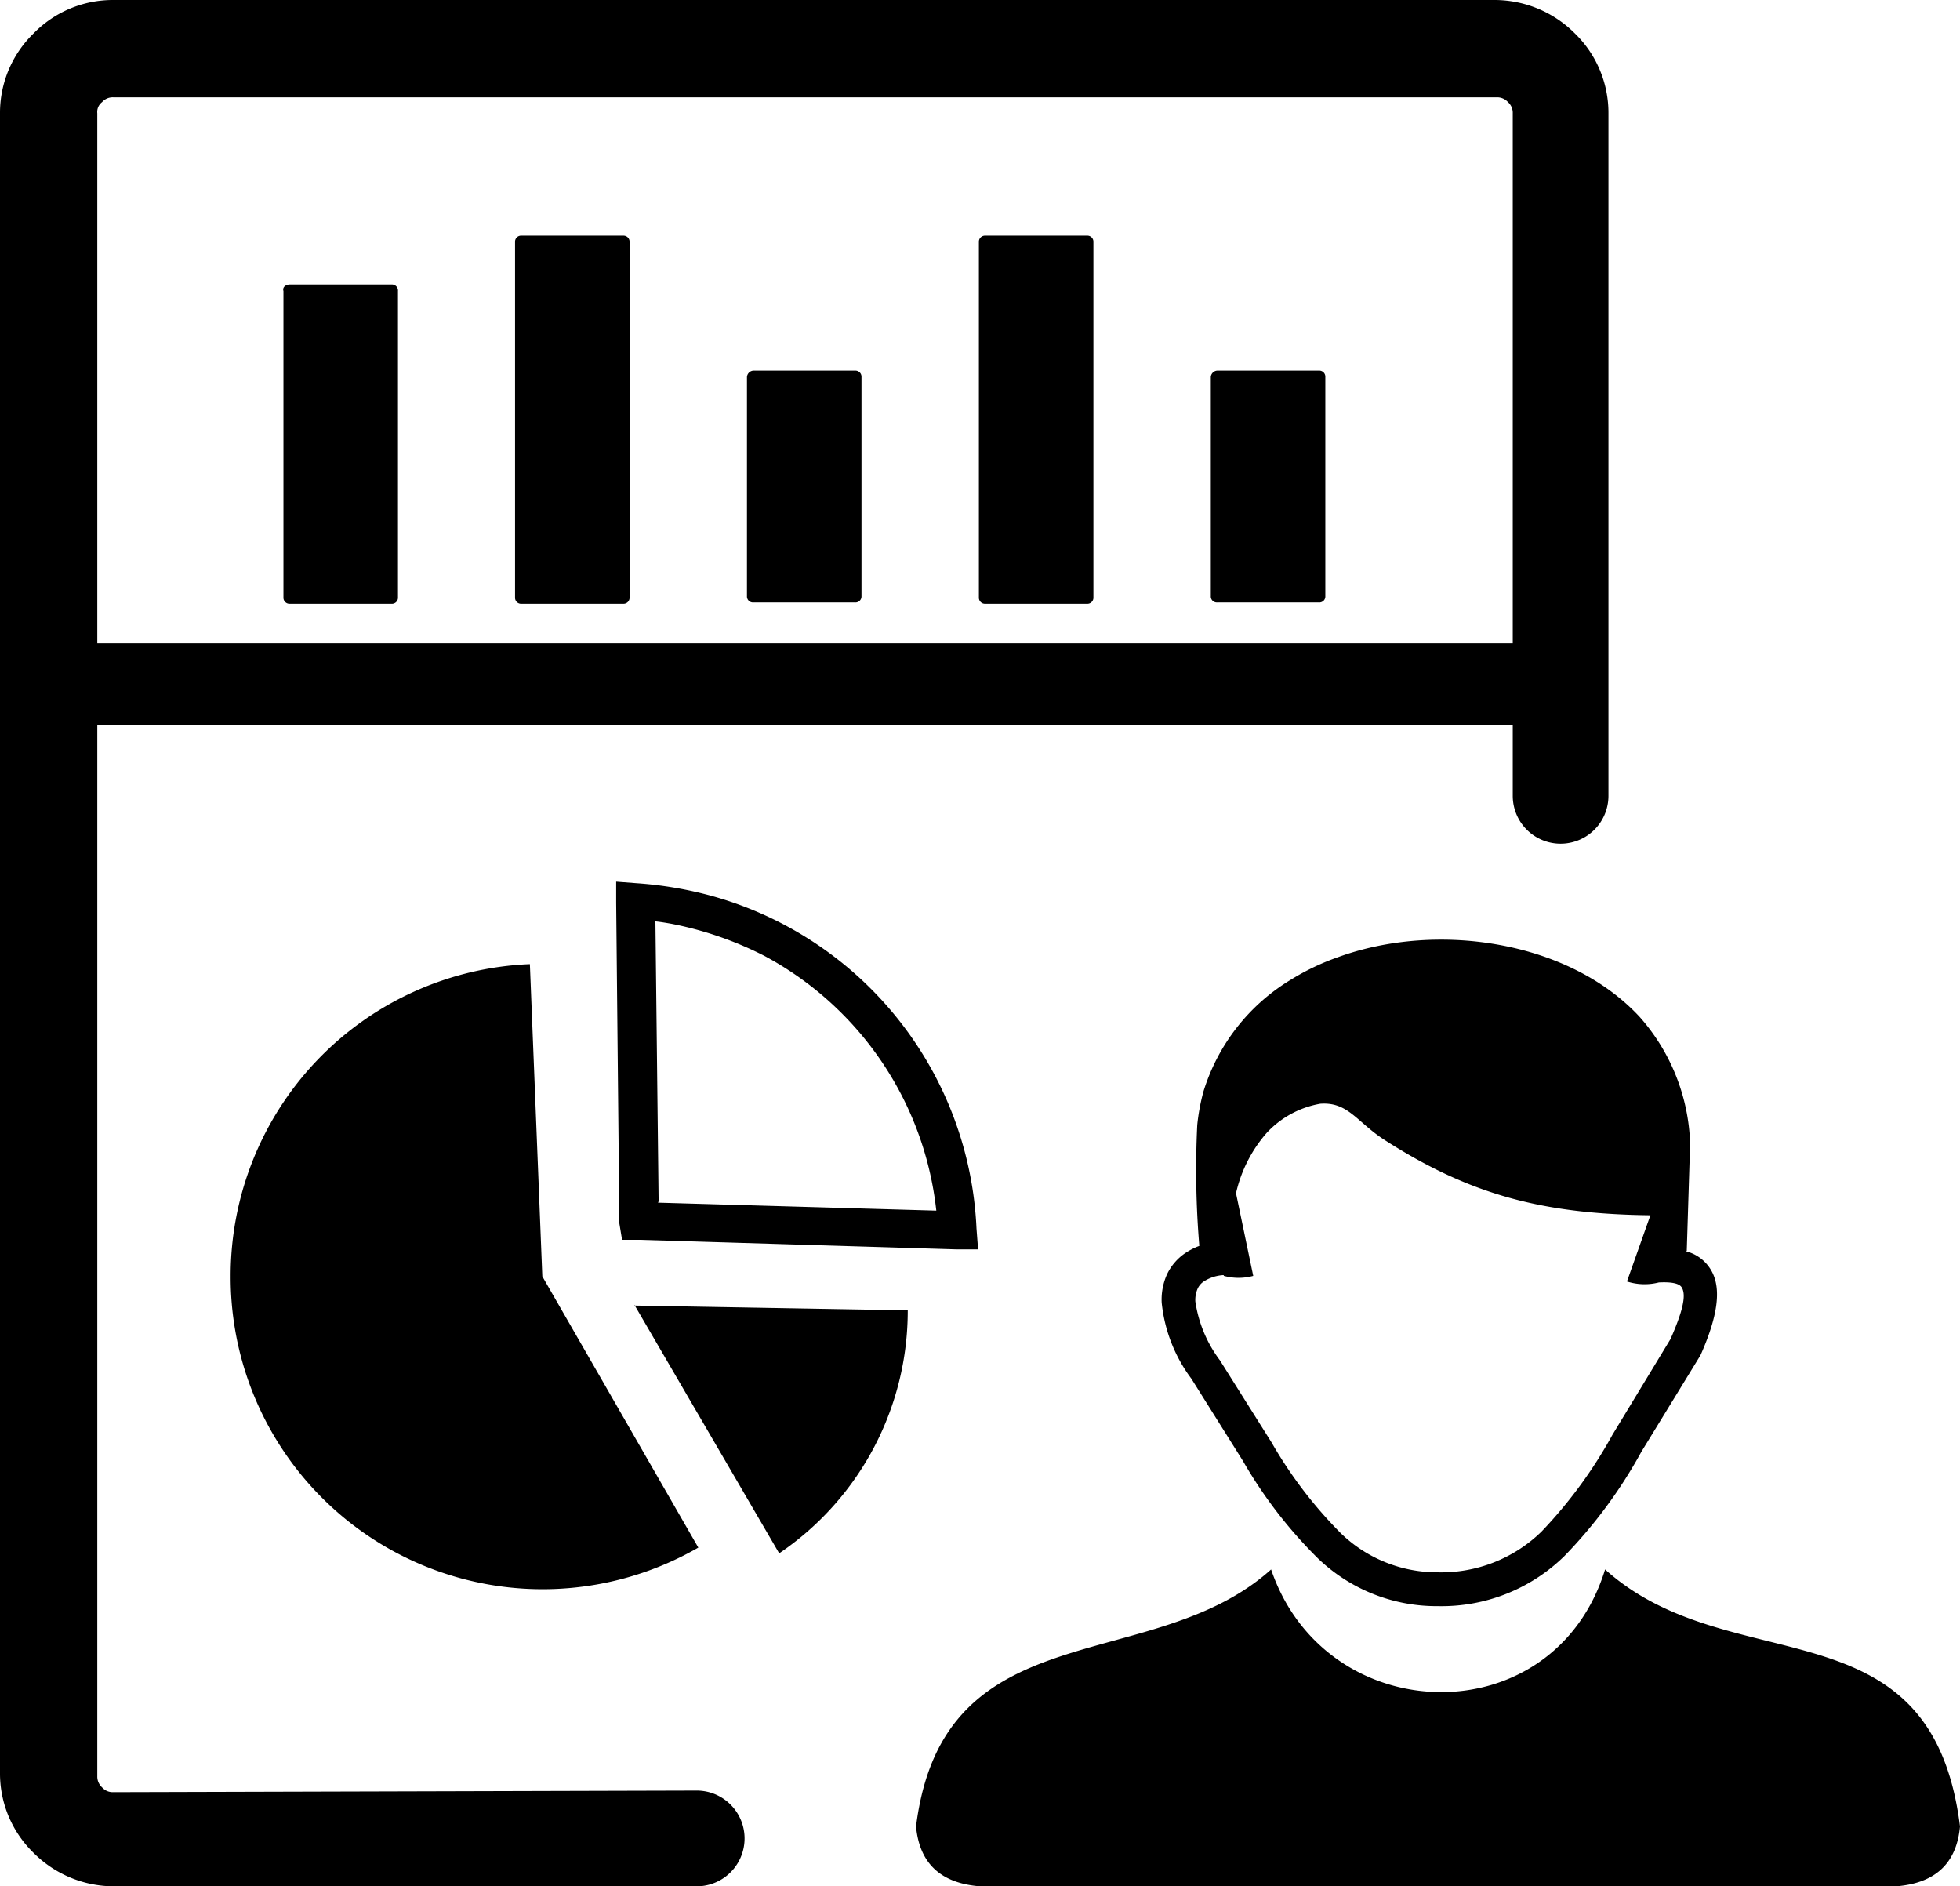 <svg id="Layer_1" data-name="Layer 1" xmlns="http://www.w3.org/2000/svg" viewBox="0 0 122.88 118.23"><defs><style>.cls-1{fill-rule:evenodd;}</style></defs><title>data-scientist</title><path class="cls-1" d="M79.69,98.37c3.42,10.06,17.72,10.44,20.94,0,7.91,7.12,20.46,1.8,22.25,16.11-.21,2.25-1.48,3.55-4,3.75H61.43c-2.52-.2-3.79-1.5-4-3.75,1.7-13.61,14.77-9.37,22.26-16.11ZM6.1,40.31H94.84V7.1a.89.89,0,0,0-.3-.7.91.91,0,0,0-.7-.3H7.1a.89.89,0,0,0-.7.3.77.77,0,0,0-.3.7V40.31Zm88.74,5.12H6.1v65.9a.91.91,0,0,0,.3.7.89.89,0,0,0,.7.3l36.58-.1h0a3,3,0,0,1,0,6H7.1a7.12,7.12,0,0,1-5-2.1,6.94,6.94,0,0,1-2.1-5V7.1a6.94,6.94,0,0,1,2.1-5A6.94,6.94,0,0,1,7.1,0H93.74a7.12,7.12,0,0,1,5,2.1,6.94,6.94,0,0,1,2.1,5V49.88a3,3,0,0,1-6,0V45.43ZM32.7,14.77h6.37a.38.38,0,0,1,.4.4V37.44a.38.38,0,0,1-.4.4H32.7a.38.38,0,0,1-.41-.4V15.17a.38.38,0,0,1,.41-.4Zm14.53,8.46h6.38a.38.38,0,0,1,.4.4V37.36a.38.38,0,0,1-.4.4H47.23a.38.38,0,0,1-.4-.4V23.63a.43.43,0,0,1,.4-.4Zm29.08,0h6.37a.38.38,0,0,1,.41.4V37.36a.38.38,0,0,1-.41.4H76.31a.38.38,0,0,1-.4-.4V23.63a.43.43,0,0,1,.4-.4ZM61.77,14.77h6.37a.38.38,0,0,1,.41.4V37.44a.38.38,0,0,1-.41.4H61.77a.38.38,0,0,1-.4-.4V15.17a.38.38,0,0,1,.4-.4Zm-43.6,3.06h6.37a.38.38,0,0,1,.41.41v19.2a.38.38,0,0,1-.41.4H18.17a.38.38,0,0,1-.4-.4V18.24c-.08-.25.16-.41.4-.41Zm21.6,64,17.14.3a18.36,18.36,0,0,1-8.06,15.23L39.77,81.78Zm-.94-5.24-.2-20V55.26l1.31.1h0a24.09,24.09,0,0,1,4.74.81A22.68,22.68,0,0,1,61.22,77l.1,1.31H60l-19.86-.6H39l-.2-1.21Zm2.42-1.21,17.45.5A20.64,20.64,0,0,0,47.9,59.9a22,22,0,0,0-5.81-2c-.34-.06-.69-.12-1-.15l.2,17.55ZM34,80l9.78,17A19.56,19.56,0,0,1,14.46,80,19.56,19.56,0,0,1,33.22,60.43L34,80Zm42.71-.08a2.54,2.54,0,0,0-1.21.38,1.08,1.08,0,0,0-.42.48,1.77,1.77,0,0,0-.14.79,8.06,8.06,0,0,0,1.54,3.69l3.24,5.15a27.38,27.38,0,0,0,4.33,5.68,8.68,8.68,0,0,0,6.1,2.46A9,9,0,0,0,96.64,96a29,29,0,0,0,4.45-6.07l3.64-6c.74-1.68,1-2.71.72-3.21-.14-.28-.64-.38-1.45-.34a3.62,3.62,0,0,1-2-.06l1.47-4.15c-6.67-.08-11.23-1.24-16.62-4.69-1.78-1.13-2.31-2.43-4.08-2.3A6,6,0,0,0,79.42,71a8.64,8.64,0,0,0-1.93,3.79l1.08,5.18a3.52,3.52,0,0,1-1.84,0Zm29-1.49a2.54,2.54,0,0,1,1.65,1.34c.54,1.1.32,2.73-.7,5.06h0l-.06.13L102.9,91a30.17,30.17,0,0,1-4.82,6.53,11,11,0,0,1-7.93,3.14,10.73,10.73,0,0,1-7.53-3,28.65,28.65,0,0,1-4.7-6.11l-3.23-5.15a9.53,9.53,0,0,1-1.86-4.77,3.87,3.87,0,0,1,.33-1.76,3.34,3.34,0,0,1,1.18-1.36,4.23,4.23,0,0,1,.85-.43,57.79,57.79,0,0,1-.13-7.58,12.91,12.91,0,0,1,.39-2.1,12.46,12.46,0,0,1,5.47-7,15.2,15.2,0,0,1,3-1.43c6.22-2.25,14.46-1,18.87,3.75a12.56,12.56,0,0,1,3.17,7.94l-.21,6.73Z"/></svg>